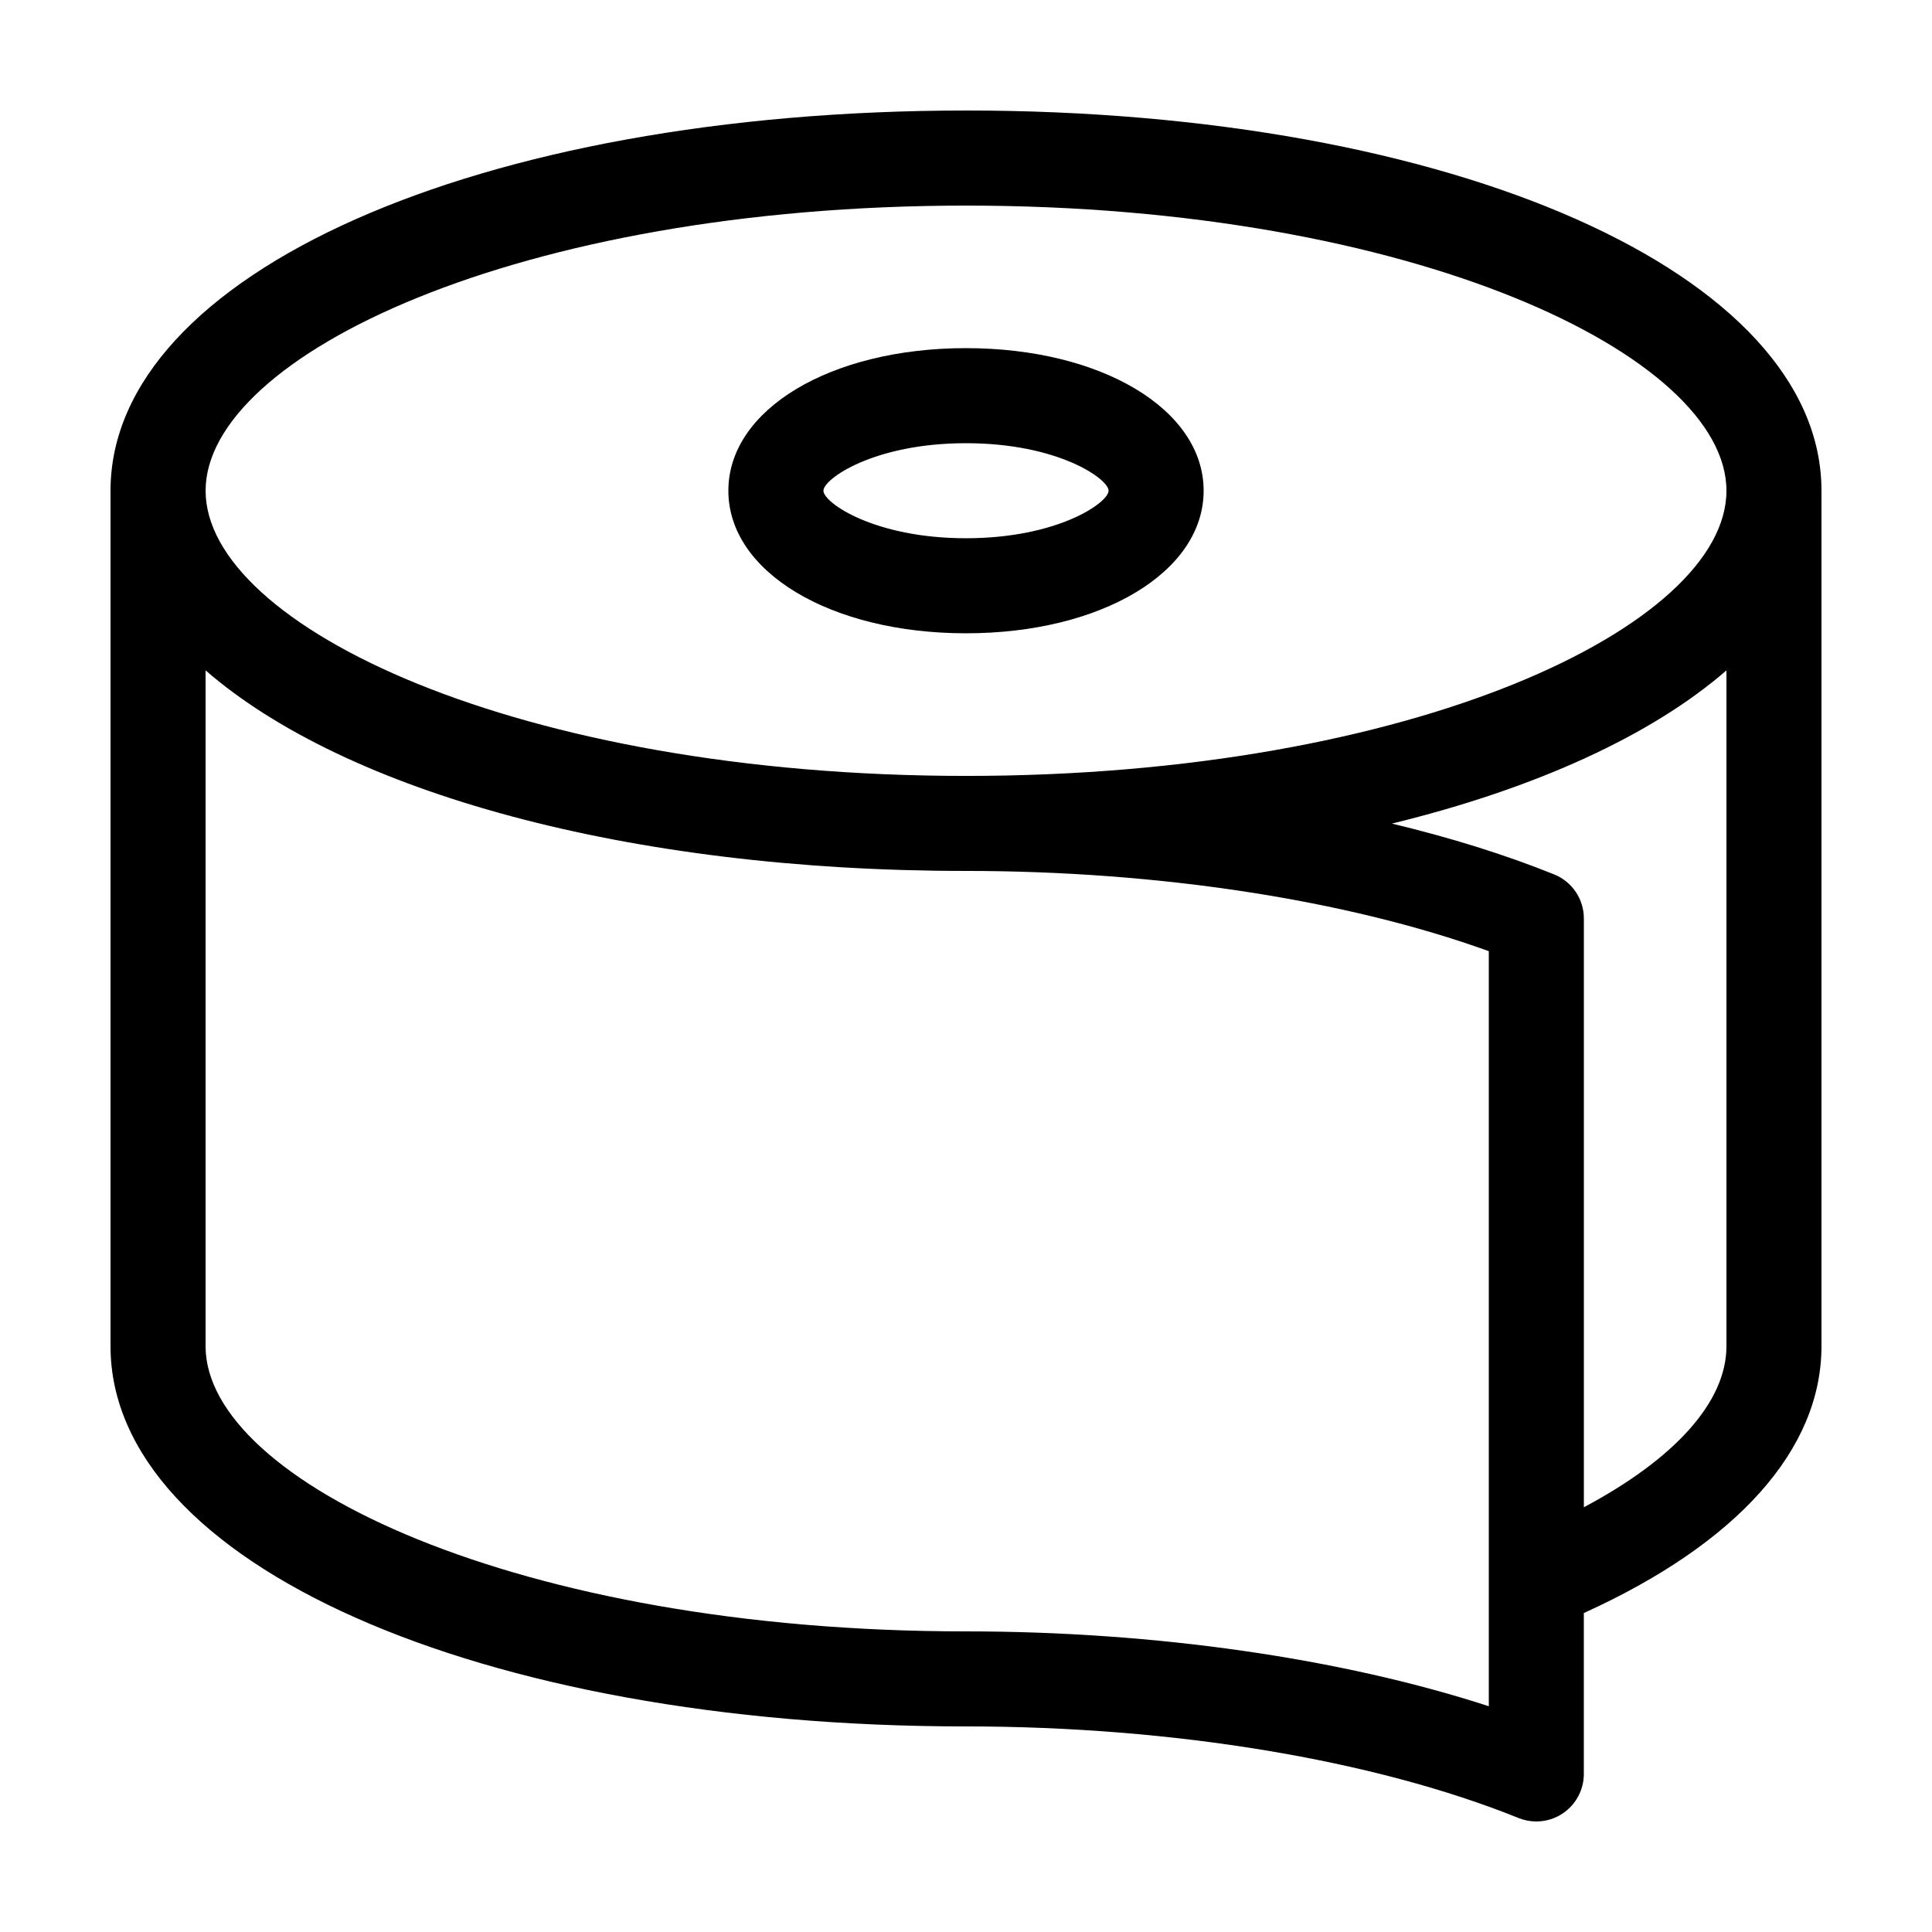 <?xml version="1.0" encoding="UTF-8"?>
<!-- Uploaded to: ICON Repo, www.svgrepo.com, Generator: ICON Repo Mixer Tools -->
<svg fill="#000000" width="800px" height="800px" version="1.1" viewBox="144 144 512 512" xmlns="http://www.w3.org/2000/svg">
 <g>
  <path d="m400 173.29c-129.25 0-226.71 43.316-226.71 100.76v226.71c0 57.445 97.469 100.76 226.71 100.76 54.809 0 108.18 8.848 146.43 24.273 1.512 0.613 3.117 0.914 4.707 0.914 2.473 0 4.934-0.73 7.043-2.156 3.473-2.344 5.551-6.254 5.551-10.438v-42.641c40.691-18.457 62.977-43.371 62.977-70.715v-226.71c0-57.445-97.465-100.76-226.71-100.76zm138.55 389.92v32.961c-39.035-12.695-88.375-19.836-138.55-19.836-118.76 0-201.52-39.824-201.52-75.57v-179.11c37.008 32.145 111.54 53.152 201.52 53.152 51.141 0 101.03 7.703 138.55 21.266zm62.977-62.445c0 14.68-13.559 29.781-37.785 42.672v-156.03c0-5.141-3.117-9.766-7.883-11.68-12.93-5.215-27.406-9.73-42.98-13.469 38.094-9.305 68.777-23.344 88.648-40.598zm-201.52-151.14c-118.76 0-201.52-39.824-201.52-75.57s82.762-75.57 201.52-75.57 201.52 39.824 201.52 75.57-82.762 75.57-201.52 75.57z"/>
  <path d="m400 236.26c-35.902 0-62.977 16.246-62.977 37.785s27.074 37.785 62.977 37.785 62.977-16.246 62.977-37.785-27.078-37.785-62.977-37.785zm0 50.379c-24.383 0-37.785-9.461-37.785-12.594s13.402-12.594 37.785-12.594 37.785 9.461 37.785 12.594-13.402 12.594-37.785 12.594z"/>
 </g>
</svg>